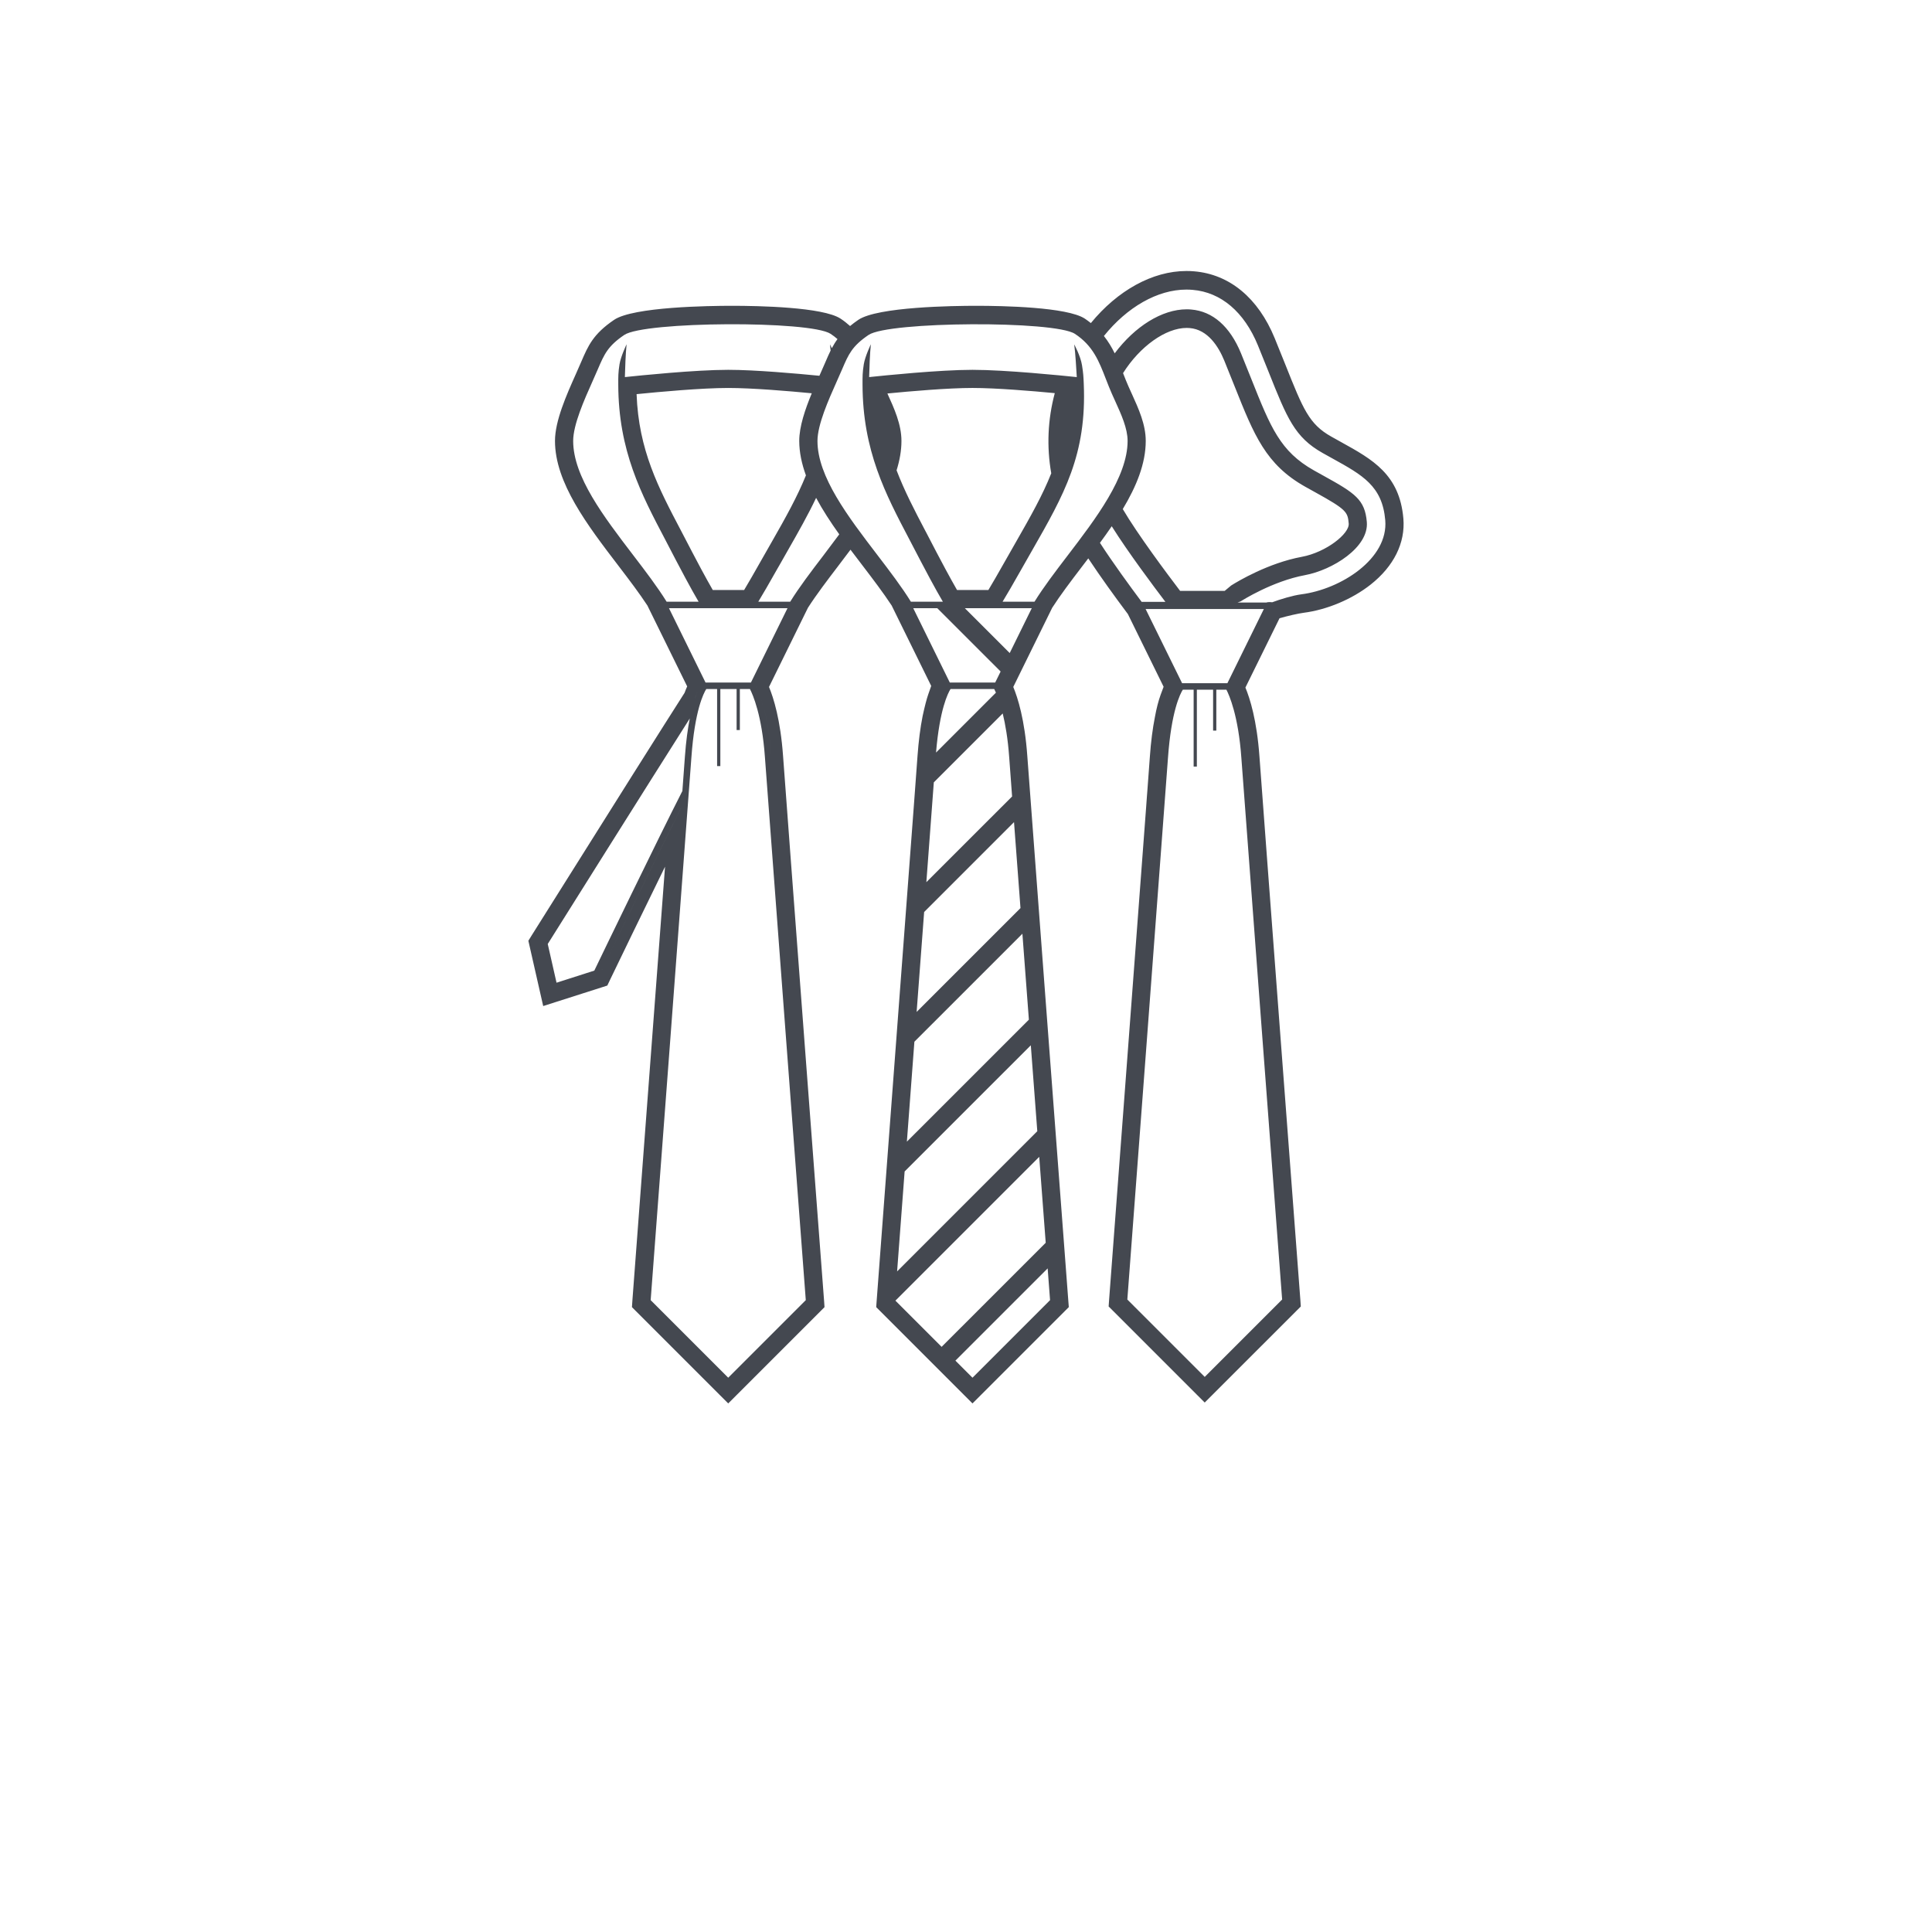 <?xml version="1.0" encoding="utf-8"?>
<!-- Generator: Adobe Illustrator 16.0.4, SVG Export Plug-In . SVG Version: 6.00 Build 0)  -->
<!DOCTYPE svg PUBLIC "-//W3C//DTD SVG 1.1//EN" "http://www.w3.org/Graphics/SVG/1.1/DTD/svg11.dtd">
<svg version="1.1" id="Layer_1" xmlns="http://www.w3.org/2000/svg" xmlns:xlink="http://www.w3.org/1999/xlink" x="0px" y="0px"
	 width="150px" height="150px" viewBox="0 0 150 150" enable-background="new 0 0 150 150" xml:space="preserve">
<path fill="#444850" d="M108.958,40.261c-0.295-3.427-2.395-4.588-4.825-5.933l-0.775-0.432c-1.723-0.968-2.184-2.127-3.554-5.566
	l-0.029-0.073l-0.09-0.223c-0.219-0.55-0.456-1.144-0.721-1.785c-1.277-3.111-3.498-4.954-6.252-5.184
	c-0.194-0.018-0.396-0.025-0.598-0.025c-2.644,0-5.354,1.521-7.42,4.044c-0.15-0.118-0.301-0.236-0.472-0.348
	c-1.372-0.897-6.35-0.994-8.427-0.994c-1.77,0-7.66,0.078-9.156,1.091c-0.241,0.164-0.448,0.323-0.639,0.48
	c-0.225-0.199-0.464-0.395-0.743-0.577c-1.372-0.897-6.35-0.994-8.426-0.994c-1.771,0-7.663,0.078-9.155,1.092
	c-1.625,1.104-2.013,2.009-2.551,3.26l-0.417,0.951c-0.725,1.622-1.619,3.626-1.619,5.188c0,3.248,2.513,6.536,4.943,9.715
	c0.858,1.123,1.622,2.134,2.239,3.075l0.044,0.094l3.037,6.175c-0.069,0.153-0.137,0.319-0.201,0.497
	c-1.479,2.307-5.463,8.627-11.536,18.301l-0.337,0.537l-0.059,0.096l-0.196,0.316l0.081,0.362l0.851,3.746l0.219,0.962l0.941-0.301
	l3.663-1.17l0.374-0.12l0.169-0.355l0.047-0.1l0.035-0.072c0.681-1.412,2.513-5.203,4.23-8.702
	c-0.944,12.609-2.525,33.568-2.533,33.664l-0.008,0.121l-0.028,0.412l0.291,0.292l6.542,6.542l0.642,0.641l0.641-0.641l6.543-6.542
	l0.291-0.291l-0.027-0.411l-0.009-0.116c-0.019-0.228-2.89-38.189-3.182-42.267c-0.201-2.812-0.738-4.513-1.091-5.359l3.022-6.146
	c0.665-1.036,1.541-2.184,2.314-3.198c0.333-0.435,0.663-0.873,0.991-1.312c0.32,0.426,0.644,0.851,0.967,1.272
	c0.741,0.972,1.576,2.066,2.236,3.072l0.044,0.094l3.019,6.139l-0.229,0.653c-0.126,0.361-0.265,0.896-0.436,1.679
	c-0.183,0.919-0.315,1.957-0.398,3.104c-0.035,0.5-0.195,2.654-0.195,2.654l-0.097,1.311c0-0.001-2.854,37.977-2.877,38.299
	l-0.009,0.119l-0.029,0.412l0.293,0.292l6.541,6.542l0.641,0.641l7.478-7.478l-0.032-0.415l-0.009-0.115l-0.21-2.786
	c-0.676-8.941-2.732-36.154-2.971-39.474c-0.199-2.812-0.737-4.513-1.09-5.359l3.022-6.146c0.631-0.981,1.423-2.029,2.314-3.196
	c0.163-0.213,0.325-0.426,0.488-0.64c0.947,1.432,2.073,2.988,3.021,4.252l0.053,0.07l2.775,5.646l-0.231,0.621
	c-0.166,0.45-0.328,1.078-0.444,1.724c-0.178,0.894-0.311,1.93-0.391,3.065c-0.037,0.496-0.104,1.416-0.195,2.648
	c-0.012,0.159-0.023,0.309-0.036,0.463c-0.021,0.251-0.043,0.519-0.062,0.859c-0.825,11.077-2.864,38.094-2.872,38.202l-0.009,0.122
	l-0.028,0.41l0.292,0.291l6.527,6.528l0.64,0.64l0.64-0.64l6.529-6.528l0.291-0.29l-0.028-0.411l-0.008-0.115
	c-0.019-0.227-2.884-38.109-3.175-42.179c-0.201-2.806-0.737-4.503-1.09-5.348L99.343,48c0.622-0.179,1.46-0.371,1.866-0.423
	c1.818-0.233,3.764-1.052,5.205-2.188C108.215,43.968,109.118,42.146,108.958,40.261z M49.154,43.093
	c-2.288-2.994-4.653-6.089-4.653-8.859c0-1.266,0.866-3.204,1.498-4.619l0.424-0.964c0.492-1.147,0.765-1.779,2.046-2.647
	c1.554-1.057,14.429-1.125,16.017-0.086c0.199,0.13,0.374,0.268,0.537,0.409c-0.169,0.229-0.312,0.465-0.439,0.707
	c-0.084-0.179-0.147-0.298-0.147-0.298c0.02,0.141,0.035,0.312,0.052,0.479c-0.137,0.276-0.261,0.566-0.395,0.877l-0.419,0.954
	c-0.019,0.042-0.038,0.087-0.058,0.129c-1.779-0.175-5.009-0.462-7.076-0.462c-2.563,0-6.897,0.444-8.026,0.564
	c0.018-0.652,0.057-1.832,0.133-2.549c0,0-0.45,0.937-0.549,1.552c-0.103,0.64-0.099,0.984-0.097,1.58
	c0.012,5.129,1.78,8.491,3.638,12.021c0.28,0.534,0.565,1.076,0.849,1.63c0.224,0.438,1.206,2.288,1.75,3.205h-2.483
	C51.047,45.573,50.13,44.368,49.154,43.093z M62.572,36.908c-0.667,1.647-1.563,3.259-2.644,5.149
	c-0.225,0.392-0.454,0.794-0.689,1.209l-0.049,0.086c-0.634,1.123-1.108,1.946-1.416,2.457H55.34
	c-0.51-0.88-1.354-2.464-1.596-2.939c-0.287-0.561-0.574-1.107-0.858-1.646c-1.765-3.354-3.304-6.278-3.461-10.623
	c1.747-0.176,5.047-0.479,7.115-0.479c1.863,0,4.69,0.24,6.486,0.412c-0.52,1.256-0.973,2.588-0.973,3.698
	C62.054,35.122,62.248,36.015,62.572,36.908z M43.209,76.297l-0.682-3.006c0.707-1.127,7.913-12.61,11.028-17.51
	c-0.154,0.772-0.292,1.744-0.38,2.975c-0.035,0.499-0.103,1.42-0.195,2.656c-1.947,3.812-6.335,12.901-6.838,13.946L43.209,76.297z
	 M46.603,75.563c0.488-1.013,4.172-8.645,6.28-12.842v0.002C50.774,66.922,47.091,74.552,46.603,75.563z M63.074,101.021
	c-0.016-0.212-0.899-11.889-1.734-22.963C62.174,89.132,63.058,100.808,63.074,101.021z M62.561,100.943l-6.022,6.021l-6.021-6.021
	c0.174-2.313,2.853-37.849,3.163-42.15c0.259-3.642,0.95-4.976,1.153-5.296h0.842v5.981h0.251v-5.981h1.263v3.184h0.252v-3.184
	h0.784c0.218,0.421,0.931,2.02,1.163,5.296C59.666,62.641,62.385,98.614,62.561,100.943z M53.963,54.207L53.963,54.207
	c0.158-0.449,0.301-0.736,0.402-0.909c-0.102,0.174-0.244,0.46-0.401,0.911L53.963,54.207z M59.893,58.757
	c-0.233-3.251-0.916-4.894-1.19-5.438v-0.001C58.977,53.864,59.661,55.507,59.893,58.757z M58.302,52.992h-3.524l-2.839-5.771h9.201
	L58.302,52.992z M63.923,43.134c-0.965,1.263-1.872,2.454-2.57,3.582h-2.479c0.318-0.52,0.835-1.412,1.544-2.668l0.051-0.086
	c0.233-0.414,0.462-0.813,0.684-1.204c0.839-1.466,1.585-2.787,2.21-4.104c0.508,0.948,1.127,1.893,1.797,2.832
	C64.749,42.043,64.332,42.599,63.923,43.134z M70.904,47.221h1.868l4.916,4.915l-0.421,0.856h-3.525L70.904,47.221z M68.902,30.562
	c-0.002-0.004-0.003-0.008-0.005-0.012c1.824-0.178,4.725-0.429,6.607-0.429c1.821,0,4.585,0.23,6.389,0.402
	c-0.545,2.031-0.641,4.148-0.274,6.224c-0.674,1.706-1.61,3.356-2.727,5.31l-0.688,1.209l-0.049,0.086
	c-0.723,1.281-1.157,2.025-1.418,2.457h-2.433c-0.508-0.879-1.346-2.447-1.598-2.939c-0.265-0.521-0.533-1.029-0.797-1.531
	l-0.06-0.112c-0.842-1.601-1.626-3.106-2.239-4.711c0.237-0.761,0.378-1.522,0.378-2.283C69.99,32.948,69.412,31.681,68.902,30.562z
	 M72.674,58.429c0.279-3.361,0.928-4.621,1.125-4.932h3.392c0.034,0.063,0.08,0.16,0.133,0.281L72.674,58.429z M72.501,60.741
	l5.349-5.348c0.204,0.834,0.401,1.953,0.504,3.399c0.036,0.507,0.116,1.574,0.225,3.046l-6.657,6.654
	C72.163,65.289,72.368,62.557,72.501,60.741z M81.526,100.943l-6.022,6.022l-1.326-1.326l7.162-7.161
	C81.438,99.771,81.503,100.642,81.526,100.943z M81.189,96.488l-8.082,8.081l-3.587-3.587l11.165-11.165
	C80.878,92.355,81.051,94.646,81.189,96.488z M80.535,87.827L69.651,98.712c0.137-1.813,0.343-4.549,0.584-7.76l9.797-9.796
	C80.204,83.436,80.374,85.694,80.535,87.827z M79.882,79.167l-9.472,9.471c0.185-2.449,0.383-5.092,0.583-7.759l8.386-8.385
	C79.541,74.641,79.712,76.899,79.882,79.167z M78.728,63.829c0.142,1.894,0.313,4.178,0.502,6.675l-8.063,8.062
	c0.201-2.666,0.4-5.308,0.583-7.758L78.728,63.829z M78.394,50.702l-3.483-3.481h5.195L78.394,50.702z M82.888,43.135
	c-0.964,1.262-1.871,2.453-2.569,3.581h-2.479c0.318-0.519,0.836-1.412,1.545-2.667l0.049-0.087
	c0.233-0.413,0.462-0.812,0.685-1.203c2.501-4.373,4.261-7.455,4.024-12.963c-0.025-0.582-0.035-0.81-0.137-1.445
	c-0.113-0.714-0.604-1.614-0.604-1.614c0.098,0.719,0.159,1.895,0.2,2.541c-1.128-0.118-5.525-0.565-8.096-0.565
	c-2.563,0-6.896,0.444-8.025,0.564c0.016-0.651,0.056-1.831,0.132-2.549c0,0-0.449,0.938-0.548,1.552
	c-0.104,0.642-0.099,0.985-0.098,1.58c0.012,5.13,1.781,8.491,3.637,12.021c0.281,0.534,0.566,1.076,0.85,1.631
	c0.223,0.438,1.206,2.288,1.75,3.204h-2.483c-0.706-1.142-1.624-2.347-2.599-3.623c-2.289-2.992-4.654-6.089-4.654-8.859
	c0-1.266,0.865-3.204,1.497-4.618l0.425-0.965c0.492-1.147,0.764-1.779,2.046-2.647c1.555-1.056,14.43-1.123,16.017-0.086
	c1.406,0.92,1.873,2.127,2.413,3.524c0.076,0.192,0.151,0.388,0.23,0.583c0.147,0.371,0.318,0.747,0.49,1.123
	c0.472,1.039,0.961,2.113,0.961,3.086C87.545,37.041,85.07,40.279,82.888,43.135z M87.87,30.566l-0.021-0.045
	c-0.157-0.343-0.312-0.685-0.447-1.023c-0.063-0.156-0.123-0.312-0.183-0.465l-0.025-0.064c1.303-2.071,3.309-3.509,4.937-3.509
	c0.078,0,0.157,0.004,0.237,0.01c1.408,0.118,2.233,1.434,2.68,2.516c0.301,0.737,0.571,1.41,0.815,2.027
	c1.504,3.775,2.411,6.053,5.468,7.772l0.793,0.441c2.433,1.344,2.514,1.53,2.59,2.423c0.066,0.786-1.756,2.232-3.642,2.582
	c-2.614,0.484-4.987,1.915-5.437,2.197l-0.051,0.032L95.537,45.5l-0.451,0.375h-3.463l-0.03-0.039
	c-0.999-1.312-3.268-4.348-4.421-6.312c1.052-1.753,1.783-3.522,1.783-5.292C88.955,32.954,88.404,31.741,87.87,30.566z
	 M85.4,42.146c0.315-0.428,0.621-0.857,0.915-1.288c1.281,2.039,3.293,4.722,4.165,5.868h-1.844
	C87.708,45.485,86.411,43.706,85.4,42.146z M99.545,100.894l-6.01,6.009l-6.009-6.009c0.174-2.309,2.847-37.77,3.156-42.062
	c0.26-3.633,0.949-4.965,1.151-5.285h0.841v5.971h0.25v-5.971h1.261v3.177h0.25v-3.177h0.783c0.217,0.421,0.928,2.016,1.16,5.285
	C96.655,62.671,99.369,98.569,99.545,100.894z M95.295,53.042h-3.518l-2.833-5.759h9.182L95.295,53.042z M101.034,46.143
	c-0.657,0.085-1.658,0.39-2.257,0.616c-0.167-0.018-0.418-0.013-0.438,0.021h-2.256l0.248-0.092
	c0.093-0.061,2.454-1.564,4.993-2.035c2.116-0.392,4.965-2.151,4.796-4.127c-0.148-1.735-0.917-2.238-3.322-3.567l-0.787-0.438
	c-2.616-1.473-3.359-3.337-4.839-7.051c-0.247-0.621-0.519-1.3-0.823-2.044c-0.855-2.08-2.191-3.255-3.864-3.395
	c-0.117-0.012-0.233-0.016-0.354-0.016c-1.913,0-4.021,1.326-5.586,3.418c-0.227-0.463-0.495-0.915-0.838-1.347
	c1.807-2.243,4.156-3.602,6.407-3.602c0.162,0,0.323,0.007,0.483,0.021c2.202,0.184,4.001,1.712,5.065,4.306
	c0.309,0.75,0.581,1.434,0.831,2.06c1.431,3.591,2.022,5.075,4.188,6.295l0.777,0.433c2.327,1.287,3.865,2.137,4.092,4.787
	C107.807,43.385,104.095,45.751,101.034,46.143z"/>
</svg>
